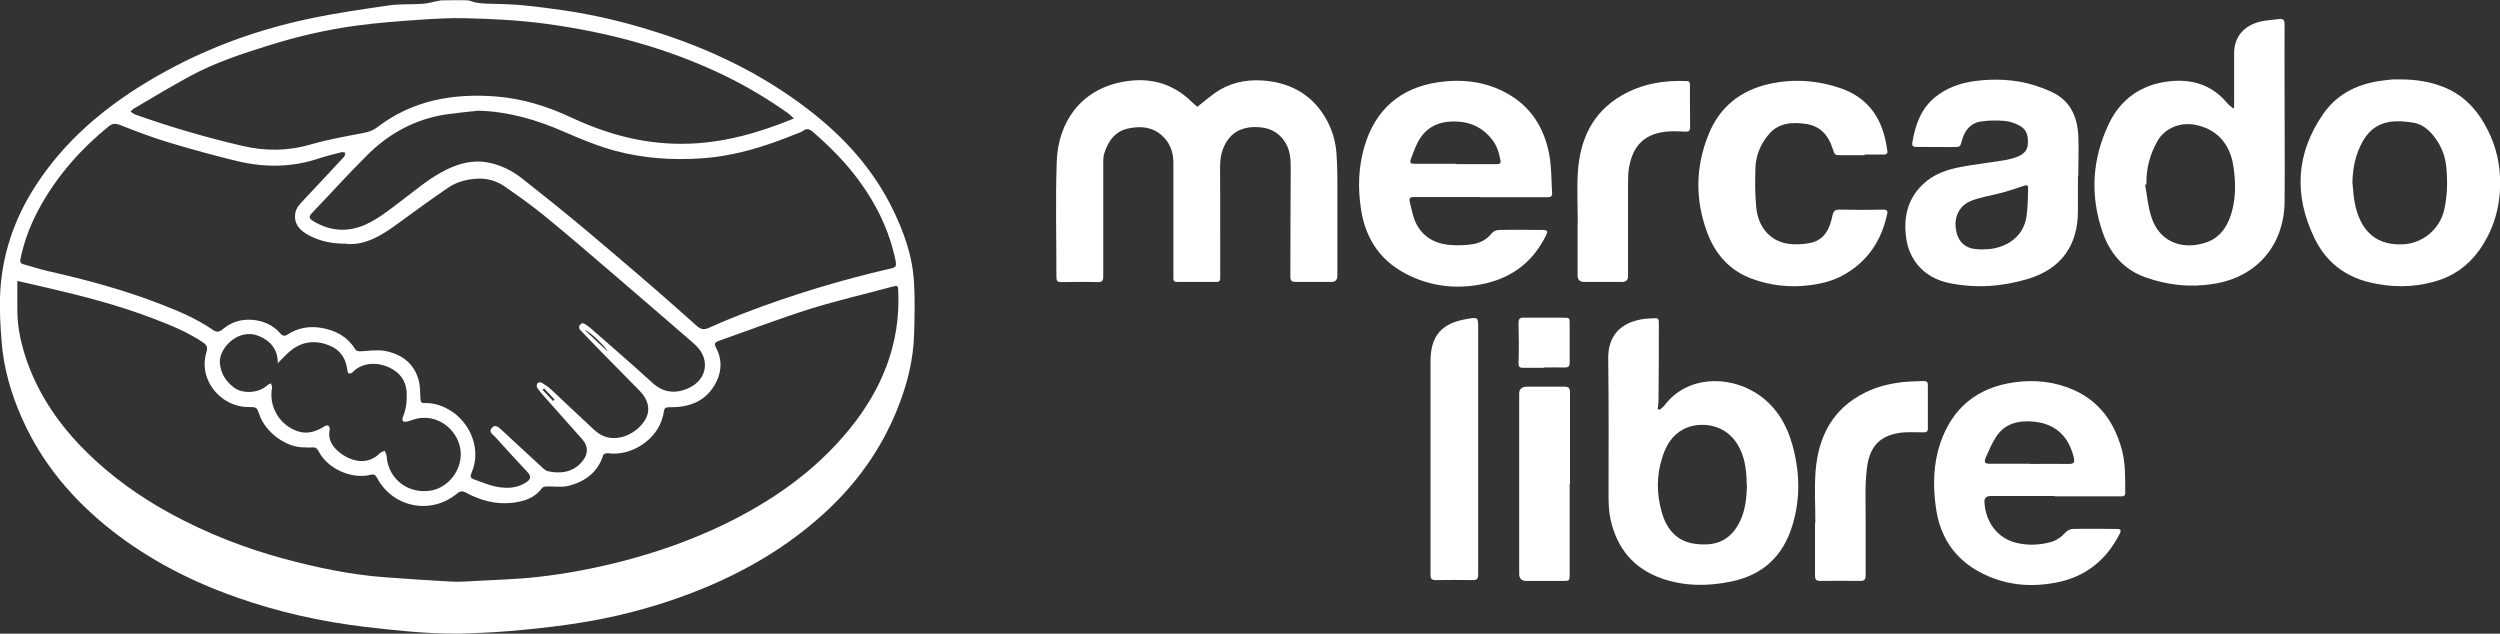 <?xml version="1.0" encoding="UTF-8"?>
<svg id="Capa_2" data-name="Capa 2" xmlns="http://www.w3.org/2000/svg" viewBox="0 0 151.1 38.3">
  <rect x="0" y="0" width="151.1" height="38.3" fill="#333333" stroke="none"/>
  <defs>
    <style>
      .cls-1 {
        fill: #fff;
        stroke-width: 0px;
      }
    </style>
  </defs>
  <g id="Capa_1-2" data-name="Capa 1">
    <g>
      <path class="cls-1" d="m27.61,38.3c-1.88,0-3.74-.2-5.61-.42-2.64-.32-5.23-.9-7.74-1.79-2.72-.96-5.25-2.26-7.52-4.04-2.31-1.82-4.17-4-5.38-6.7-.67-1.49-1.13-3.04-1.26-4.67-.07-.9-.13-1.81-.1-2.72.08-2.47.84-4.73,2.19-6.79,1.72-2.64,4.06-4.63,6.74-6.24,3.02-1.82,6.28-3.06,9.72-3.79,1.62-.35,3.27-.58,4.91-.82.65-.09,1.32-.04,1.98-.09.34-.02.67-.13,1.01-.19.09-.02.18-.02.27-.02.47,0,.94-.02,1.41,0,.19,0,.37.11.56.14.2.03.4.05.6.06.7.03,1.4.02,2.1.09.89.08,1.79.2,2.68.33,1.74.26,3.44.66,5.12,1.18,3.47,1.06,6.7,2.59,9.58,4.81,2.16,1.66,3.94,3.63,5.13,6.1.63,1.31,1.12,2.68,1.23,4.14.08,1.09.05,2.2.02,3.3-.04,1.61-.44,3.15-1.05,4.64-.97,2.38-2.44,4.43-4.34,6.17-2.78,2.55-6.04,4.24-9.61,5.41-1.95.64-3.95,1.09-5.98,1.37-1.19.17-2.39.29-3.58.39-1.03.09-2.06.11-3.08.16ZM1.05,16.96c0,.68-.01,1.31,0,1.94.02,1.01.25,1.98.58,2.93.74,2.1,1.98,3.88,3.55,5.44,1.54,1.53,3.28,2.77,5.18,3.8,2.16,1.17,4.43,2.06,6.8,2.7,2.01.54,4.04.97,6.11,1.12,1.33.1,2.66.19,3.99.26.51.03,1.03-.01,1.54-.04,1.24-.07,2.48-.1,3.71-.24,1.72-.19,3.43-.52,5.11-.95,2.07-.54,4.08-1.24,6.01-2.16,2.94-1.41,5.59-3.23,7.67-5.77,2.01-2.45,3.14-5.22,2.99-8.43-.01-.29-.05-.32-.33-.24-1.67.45-3.35.84-5,1.35-1.86.59-3.69,1.29-5.54,1.94-.25.09-.25.2-.14.41.35.65.35,1.33.05,1.99-.53,1.13-1.49,1.59-2.7,1.6-.47,0-.47,0-.54.45,0,.04-.02.07-.03.11-.33,1.39-1.9,2.43-3.32,2.22-.09-.01-.26.05-.28.11-.32,1.04-1.09,1.6-2.08,1.86-.42.11-.89.03-1.34.04-.1,0-.23.03-.28.1-.45.61-1.1.81-1.8.89-.99.11-1.92-.14-2.79-.61-.22-.12-.36-.11-.56.06-1.56,1.29-3.86.84-4.81-.94-.11-.2-.19-.26-.42-.2-1.14.28-2.59-.38-3.12-1.42-.1-.19-.2-.26-.4-.24-.15.02-.29,0-.44,0-1.16.03-2.39-.96-2.73-1.95-.17-.49-.17-.49-.71-.49-1.57,0-3.03-1.58-2.5-3.33.09-.31,0-.43-.22-.58-.92-.62-1.95-1.04-2.98-1.43-2.11-.81-4.28-1.37-6.48-1.88-.58-.13-1.16-.27-1.79-.41Zm19.95-2.23c-.9.01-1.68-.14-2.39-.54-.48-.27-.84-.64-.77-1.25.04-.39.31-.63.55-.89.8-.86,1.61-1.71,2.41-2.58.05-.05.05-.16.07-.24-.08-.01-.16-.05-.23-.03-.46.12-.93.23-1.38.38-1.61.54-3.24.55-4.87.17-1.37-.33-2.72-.7-4.06-1.1-1.04-.31-2.05-.69-3.06-1.09-.31-.12-.49-.1-.73.1-1.63,1.33-3.01,2.88-4.05,4.72-.58,1.02-1.01,2.09-1.25,3.25-.03.15-.04.27.14.33.51.14,1.02.31,1.54.43,2.31.52,4.6,1.14,6.81,2,1.08.42,2.15.87,3.11,1.53.24.17.39.17.62-.02.5-.43,1.12-.62,1.77-.57.66.05,1.27.3,1.72.83.13.15.26.17.43.06.61-.4,1.28-.52,2-.41.87.14,1.59.51,2.07,1.27.1.16.22.16.39.15.47-.03.96-.1,1.42-.02.98.18,1.74.72,2.03,1.72.11.36.1.76.12,1.14.01.16.02.3.23.29.63-.02,1.2.19,1.7.53,1.12.76,1.76,2.31,1.16,3.69-.07.16-.1.3.11.38.47.16.93.37,1.41.46.59.11,1.19.1,1.74-.24.34-.21.37-.38.1-.67-.65-.7-1.31-1.4-1.94-2.11-.12-.14-.42-.29-.19-.54.23-.25.43-.01.59.13.79.72,1.56,1.45,2.35,2.17.13.12.28.28.44.32.72.16,1.51.1,2.08-.59.37-.44.38-.92,0-1.34-.82-.93-1.65-1.85-2.47-2.78-.1-.12-.2-.24-.27-.38-.03-.06,0-.19.05-.24.05-.04.18-.05.24-.02.21.13.42.27.6.44.86.8,1.71,1.62,2.57,2.41.2.18.44.35.69.42.95.3,1.99-.32,2.4-1.04.33-.57.2-1.18-.33-1.73-.83-.85-1.66-1.69-2.5-2.54-.36-.37-.72-.74-1.07-1.11-.11-.11-.14-.23-.03-.36.12-.14.22-.07.33,0,.1.07.2.13.29.21,1.24,1.09,2.5,2.17,3.72,3.29.65.6,1.36.7,2.14.37,1.13-.48,1.32-1.58.73-2.36-.15-.2-.34-.36-.53-.53-1.52-1.32-3.05-2.63-4.57-3.94-1.4-1.2-2.8-2.41-4.23-3.58-.79-.65-1.64-1.25-2.48-1.83-.48-.33-1.05-.48-1.62-.45-.62.03-1.25.19-1.77.55-1.04.71-2.06,1.45-3.07,2.19-.93.68-1.88,1.27-3,1.21Zm7.91-8.04c-.64.07-1.28.13-1.91.22-1.87.27-3.45,1.13-4.78,2.44-1.15,1.14-2.23,2.34-3.35,3.51-.22.23-.21.33.06.5,1.03.63,2.13.69,3.19.2.75-.34,1.42-.88,2.08-1.38.91-.68,1.77-1.44,2.81-1.94.77-.37,1.57-.58,2.43-.43.79.14,1.49.49,2.11.97,1.31,1.03,2.6,2.07,3.88,3.14,1.34,1.12,2.66,2.26,3.99,3.4.91.79,1.81,1.59,2.71,2.39.22.19.42.24.7.11.69-.31,1.38-.6,2.08-.87,2.91-1.12,5.88-2.02,8.92-2.72.32-.07.36-.14.3-.47-.37-1.8-1.15-3.41-2.24-4.88-.78-1.06-1.71-1.99-2.7-2.86-.21-.19-.39-.31-.66-.11-.12.09-.28.13-.43.19-1.83.75-3.71,1.34-5.71,1.47-1.76.12-3.49,0-5.19-.45-1.06-.29-2.07-.7-3.07-1.14-1.66-.73-3.38-1.24-5.22-1.29Zm19.06.46c-.14-.13-.24-.24-.36-.32-1.2-.85-2.46-1.6-3.79-2.25-3.4-1.65-7-2.62-10.74-3.13-1.65-.23-3.31-.31-4.97-.35-.9-.02-1.8.03-2.7.09-1.27.09-2.55.18-3.81.35-1.81.24-3.59.65-5.34,1.2-1.64.51-3.28,1.05-4.79,1.87-1.13.61-2.23,1.28-3.34,1.93-.09.05-.16.13-.24.2.09.06.18.15.28.18,2.11.75,4.26,1.38,6.45,1.89,1.4.33,2.77.33,4.16-.08.89-.26,1.82-.43,2.74-.61.44-.09.86-.11,1.27-.42,2.11-1.63,4.57-2.07,7.17-1.87,1.57.12,3.09.58,4.52,1.25,1.39.65,2.82,1.15,4.33,1.41,1.29.22,2.58.26,3.87.12,1.47-.16,2.89-.54,4.27-1.05.33-.12.66-.25,1.04-.4Zm-31.18,14.78c0-.78-.41-1.32-1.14-1.62-1.24-.52-2.46.75-2.36,1.66.07.63.36,1.07.82,1.43.56.44,1.54.36,2.04-.11.06-.06.15-.08.23-.12.02.1.08.2.06.29-.21,1.13.48,2.27,1.6,2.62.59.18,1.1-.02,1.59-.32.06-.04.17-.07.22-.03.05.04.09.15.08.22-.14.64.19,1.09.65,1.44.7.53,1.68.73,2.38,0,.07-.07.2-.1.3-.14.04.11.1.21.11.32.07,1.28,1.19,2.29,2.62,2.09,1.17-.17,2.06-1.4,1.82-2.6-.2-1.04-1.24-1.98-2.5-1.78-.24.04-.47.14-.71.2-.08.02-.2.02-.25-.03-.04-.04-.03-.17,0-.24.2-.48.25-.97.23-1.48-.03-.58-.28-1.04-.77-1.36-.73-.48-1.83-.57-2.49.12-.05.06-.17.1-.24.08-.05-.02-.08-.14-.09-.22-.08-.68-.42-1.19-1.04-1.45-.79-.34-1.59-.3-2.3.23-.32.24-.58.55-.86.82Zm18.55-1.99c.47.44.94.89,1.39,1.31-.05-.19-1-1.17-1.39-1.31Zm-2.45,3.53s-.06.06-.1.09c.21.23.43.45.64.68.03-.03.06-.06.09-.09-.21-.23-.43-.46-.64-.68Z"/>
      <path class="cls-1" d="m72.37,6.45c.48-.37.9-.75,1.37-1.03.9-.52,1.89-.65,2.93-.52,1.31.17,2.4.74,3.18,1.82.53.73.84,1.57.92,2.47.04.5.06,1.01.06,1.51,0,1.99,0,3.98,0,5.98q0,.36-.37.36c-.71,0-1.42,0-2.13,0-.24,0-.34-.05-.34-.32.01-2.1,0-4.2.02-6.31,0-.58.02-1.15-.26-1.68-.43-.8-1.15-1.08-2-1.05-.78.03-1.39.38-1.74,1.11-.2.41-.27.84-.27,1.3.02,2.24,0,4.48.01,6.72,0,.17-.07.23-.23.23-.79,0-1.58,0-2.38,0-.15,0-.22-.06-.22-.21,0-.07,0-.15,0-.22,0-2.26,0-4.52,0-6.77,0-.57-.16-1.09-.55-1.51-.59-.64-1.36-.74-2.16-.57-.82.17-1.24.77-1.47,1.52-.05.16-.06.34-.06.51,0,2.3,0,4.61,0,6.91,0,.26-.06.36-.34.35-.74-.02-1.47-.01-2.21,0-.22,0-.28-.07-.28-.29,0-2.34-.06-4.68.02-7.02.09-2.33,1.42-4.33,4.02-4.8,1.54-.28,2.94.06,4.1,1.18.12.11.24.23.37.33.02.02.05.02,0,0Z"/>
      <path class="cls-1" d="m135.03,6.51c0-.14,0-.29,0-.43,0-.94,0-1.87,0-2.81-.02-1.1.66-1.7,1.45-1.93.41-.12.85-.13,1.27-.19.25-.03.33.06.33.32-.01,1.45,0,2.9,0,4.35,0,2.13.02,4.26,0,6.39-.03,2.53-1.6,4.53-4.3,4.95-1.43.23-2.8.07-4.14-.41-1.3-.47-2.11-1.44-2.55-2.69-.78-2.24-.65-4.46.38-6.6.7-1.45,1.91-2.32,3.52-2.53,1.41-.19,2.67.16,3.62,1.3.1.12.24.21.36.32.02-.01.04-.03.07-.04Zm-5.3,4.64s-.05,0-.08.01c.12.64.17,1.31.37,1.93.53,1.69,2.07,2.01,3.36,1.55.89-.32,1.32-1.08,1.54-1.95.22-.86.2-1.73.07-2.62-.2-1.38-1.02-2.31-2.39-2.54-.79-.13-1.73.17-2.2.99-.47.82-.69,1.69-.67,2.63Z"/>
      <path class="cls-1" d="m100.32,24.76c.1-.09.21-.16.29-.27,1.33-1.75,3.77-1.82,5.5-.75,1.17.73,1.84,1.82,2.21,3.11.46,1.62.51,3.25.02,4.88-.56,1.88-1.8,3.03-3.72,3.42-1.4.29-2.79.29-4.16-.18-1.73-.6-2.73-1.83-3.12-3.58-.09-.41-.11-.83-.12-1.25,0-2.82.02-5.64-.02-8.45-.02-1.42.77-2.17,2.01-2.39.27-.05.55-.05.82-.07.16-.01.23.06.23.23,0,1.59,0,3.18-.02,4.76,0,.17-.03.34-.05.5.03.01.06.03.09.04Zm5.25,4.57c0-1.08-.16-1.75-.49-2.36-.75-1.39-2.37-1.53-3.33-1.03-.68.36-1.05.98-1.27,1.67-.37,1.11-.36,2.25-.04,3.36.29,1.01.9,1.76,2.02,1.9,1.15.15,2.14-.12,2.74-1.44.32-.7.36-1.45.39-2.1Z"/>
      <path class="cls-1" d="m89.49,11.91c-1.32,0-2.63,0-3.95,0-.35,0-.4.04-.31.39.11.44.19.91.41,1.3.47.84,1.27,1.19,2.21,1.22.38.01.78,0,1.15-.06.46-.07.86-.28,1.17-.67.09-.11.28-.19.42-.19.88-.02,1.77-.01,2.65,0,.29,0,.33.07.2.33-.82,1.67-2.17,2.64-3.99,2.97-1.43.26-2.81.12-4.15-.49-1.76-.8-2.75-2.16-3.04-4.06-.2-1.29-.16-2.56.21-3.81.66-2.22,2.16-3.53,4.46-3.87,1.44-.21,2.85-.05,4.15.67,1.45.8,2.25,2.09,2.55,3.67.15.78.13,1.58.18,2.38.01.22-.15.23-.3.23-.55,0-1.1,0-1.66,0-.79,0-1.58,0-2.38,0Zm-1.48-1.99s0,0,0,0c.82,0,1.64,0,2.45,0,.15,0,.27-.03.23-.21-.08-.45-.2-.87-.48-1.24-.52-.69-1.2-1.06-2.08-1.12-.94-.06-1.74.19-2.28.98-.25.37-.4.82-.56,1.24-.11.29-.06.33.25.33.82,0,1.64,0,2.45,0Z"/>
      <path class="cls-1" d="m145.07,4.8c.9,0,1.77.12,2.62.46,1.28.51,2.11,1.46,2.7,2.66.49.99.72,2.04.72,3.13,0,1.48-.4,2.86-1.27,4.08-.68.95-1.58,1.58-2.7,1.89-1.31.37-2.63.36-3.95.04-1.51-.37-2.63-1.27-3.3-2.66-1.26-2.59-1.13-5.13.53-7.52.9-1.29,2.22-1.87,3.75-2.03.16-.02.31-.04.47-.05.15,0,.29,0,.44,0Zm-2.89,6.22c.05.44.06.9.16,1.33.28,1.33,1.03,2.48,2.84,2.42,1.24-.04,2.3-.91,2.56-2.14.18-.85.2-1.7.11-2.57-.07-.67-.31-1.26-.72-1.79-.33-.43-.74-.78-1.3-.86-.39-.06-.79-.1-1.18-.07-.79.06-1.4.44-1.81,1.14-.46.79-.64,1.63-.66,2.53Z"/>
      <path class="cls-1" d="m124.18,29.98c-1.29,0-2.58,0-3.87,0q-.39,0-.37.38c.07,1.2.79,2.16,1.89,2.44.7.18,1.41.15,2.1-.03.36-.1.66-.31.91-.59.1-.11.29-.21.44-.21.87-.02,1.75-.01,2.62,0,.29,0,.33.06.2.32-.82,1.6-2.1,2.6-3.87,2.93-1.38.26-2.74.17-4.05-.39-1.86-.8-2.91-2.19-3.18-4.19-.18-1.32-.15-2.62.28-3.88.73-2.12,2.23-3.33,4.44-3.65,1.25-.18,2.48-.05,3.64.47,1.53.69,2.41,1.93,2.86,3.51.26.89.22,1.8.23,2.7,0,.22-.15.21-.3.21-1.33,0-2.65,0-3.98,0Zm-1.48-1.94h0c.79,0,1.58-.01,2.37,0,.26,0,.33-.1.28-.33-.01-.07-.03-.14-.05-.21-.34-1.22-1.15-1.91-2.42-2.02-.9-.08-1.72.12-2.24.93-.25.38-.43.81-.61,1.22-.14.33-.07.4.29.4.79,0,1.58,0,2.37,0Z"/>
      <path class="cls-1" d="m125.59,10.66c0,.7,0,1.4,0,2.09,0,2.09-1.02,3.51-3.03,4.11-1.57.47-3.17.58-4.79.24-1.4-.3-2.37-1.3-2.56-2.72-.17-1.22.07-2.34,1-3.23.64-.62,1.45-.9,2.3-1.06.87-.16,1.74-.26,2.61-.4.28-.05.56-.12.82-.22.32-.13.59-.34.62-.74.04-.46-.04-.88-.47-1.12-.27-.15-.59-.27-.9-.3-.48-.04-.97-.04-1.45.03-.62.09-.99.52-1.15,1.12-.12.43-.11.43-.57.43-.73,0-1.45-.01-2.18-.01-.23,0-.3-.06-.25-.31.18-1.04.51-1.99,1.36-2.69.7-.57,1.52-.86,2.4-.98,1.22-.16,2.44-.11,3.63.26.32.1.64.23.95.36,1.16.51,1.62,1.48,1.68,2.66.04.81,0,1.63,0,2.45h0Zm-7.4,2.81c0,.89.38,1.43,1.06,1.56.33.06.68.05,1.01.02.96-.1,2.05-.69,2.23-2.01.07-.55.08-1.11.09-1.67,0-.21-.12-.19-.28-.13-.43.15-.87.29-1.31.41-.59.16-1.21.25-1.78.46-.68.24-1,.8-1.02,1.37Z"/>
      <path class="cls-1" d="m112.72,9.38c-.47,0-.94,0-1.41,0-.4,0-.42,0-.54-.38-.25-.81-.74-1.38-1.61-1.51-.85-.12-1.68-.08-2.29.67-.47.57-.74,1.24-.77,1.96-.03.81-.03,1.63.05,2.44.12,1.18.84,2,1.9,2.17.46.07.96.04,1.42-.06.83-.19,1.13-.89,1.28-1.63.06-.28.16-.38.44-.37.87.02,1.75.02,2.62,0,.25,0,.3.07.24.31-.35,1.58-1.17,2.81-2.59,3.62-.65.37-1.36.55-2.1.64-1.19.15-2.37.02-3.5-.4-1.33-.5-2.19-1.48-2.67-2.77-.75-2-.72-4.01.09-5.98.66-1.62,1.91-2.62,3.62-3.01,1.51-.34,3-.23,4.45.29,1.47.54,2.29,1.63,2.61,3.12.04.21.08.41.11.62.03.16-.05.24-.22.23-.39,0-.77,0-1.16,0,0,.01,0,.02,0,.03Z"/>
      <path class="cls-1" d="m89.34,27.14c0,2.53,0,5.07,0,7.6,0,.24-.07.32-.31.32-.75-.01-1.51-.01-2.26,0-.24,0-.31-.08-.31-.32,0-4.3,0-8.59,0-12.89,0-1.54.65-2.31,2.19-2.57.69-.12.69-.12.69.58,0,2.42,0,4.85,0,7.27h0Z"/>
      <path class="cls-1" d="m95.36,13.51c0-1.05-.06-2.1.01-3.14.13-1.95.89-3.59,2.66-4.61,1.2-.69,2.52-.92,3.9-.86.16,0,.22.07.21.24,0,.81,0,1.61.01,2.42,0,.38-.02.41-.4.39-.63-.03-1.25-.04-1.85.19-.9.35-1.28,1.09-1.44,1.97-.05.29-.06.58-.06.88,0,1.9,0,3.8,0,5.7q0,.35-.36.35c-.76,0-1.53,0-2.29,0q-.4,0-.4-.39c0-1.05,0-2.09,0-3.14,0,0,0,0,0,0Z"/>
      <path class="cls-1" d="m109.72,31.62c0-1.04-.06-2.08.01-3.11.16-2.1,1.02-3.81,3.01-4.79.73-.36,1.5-.54,2.3-.63.41-.04.82-.04,1.24-.06.18,0,.24.07.24.25,0,.87,0,1.74,0,2.62,0,.24-.14.23-.31.23-.5,0-1.02-.04-1.51.05-1.21.22-1.73.94-1.87,2.17-.12,1-.07,2.01-.07,3.02,0,1.13,0,2.26,0,3.39,0,.27-.08.36-.35.35-.8-.01-1.6-.01-2.4,0-.25,0-.31-.09-.31-.32,0-1.06,0-2.11,0-3.17,0,0,0,0,0,0Z"/>
      <path class="cls-1" d="m94.87,29.24c0,1.84,0,3.67,0,5.51,0,.34-.02.36-.36.36-.75,0-1.51,0-2.26,0q-.43,0-.43-.42c0-2.63,0-5.27,0-7.9,0-.9,0-1.8,0-2.7,0-.07,0-.15,0-.22q-.04-.5.48-.5c.75,0,1.49,0,2.24,0,.27,0,.35.08.35.35,0,1.84,0,3.69,0,5.53h0Z"/>
      <path class="cls-1" d="m93.32,22.23c-.42,0-.85,0-1.27,0-.23,0-.27-.08-.27-.32.03-.79.02-1.57,0-2.36,0-.24.04-.35.28-.35.74,0,1.49,0,2.23,0,.67,0,.57-.03.58.58,0,.71,0,1.43,0,2.14,0,.22-.07.29-.29.29-.42-.01-.85,0-1.27,0h0Z"/>
    </g>
  </g>
</svg>